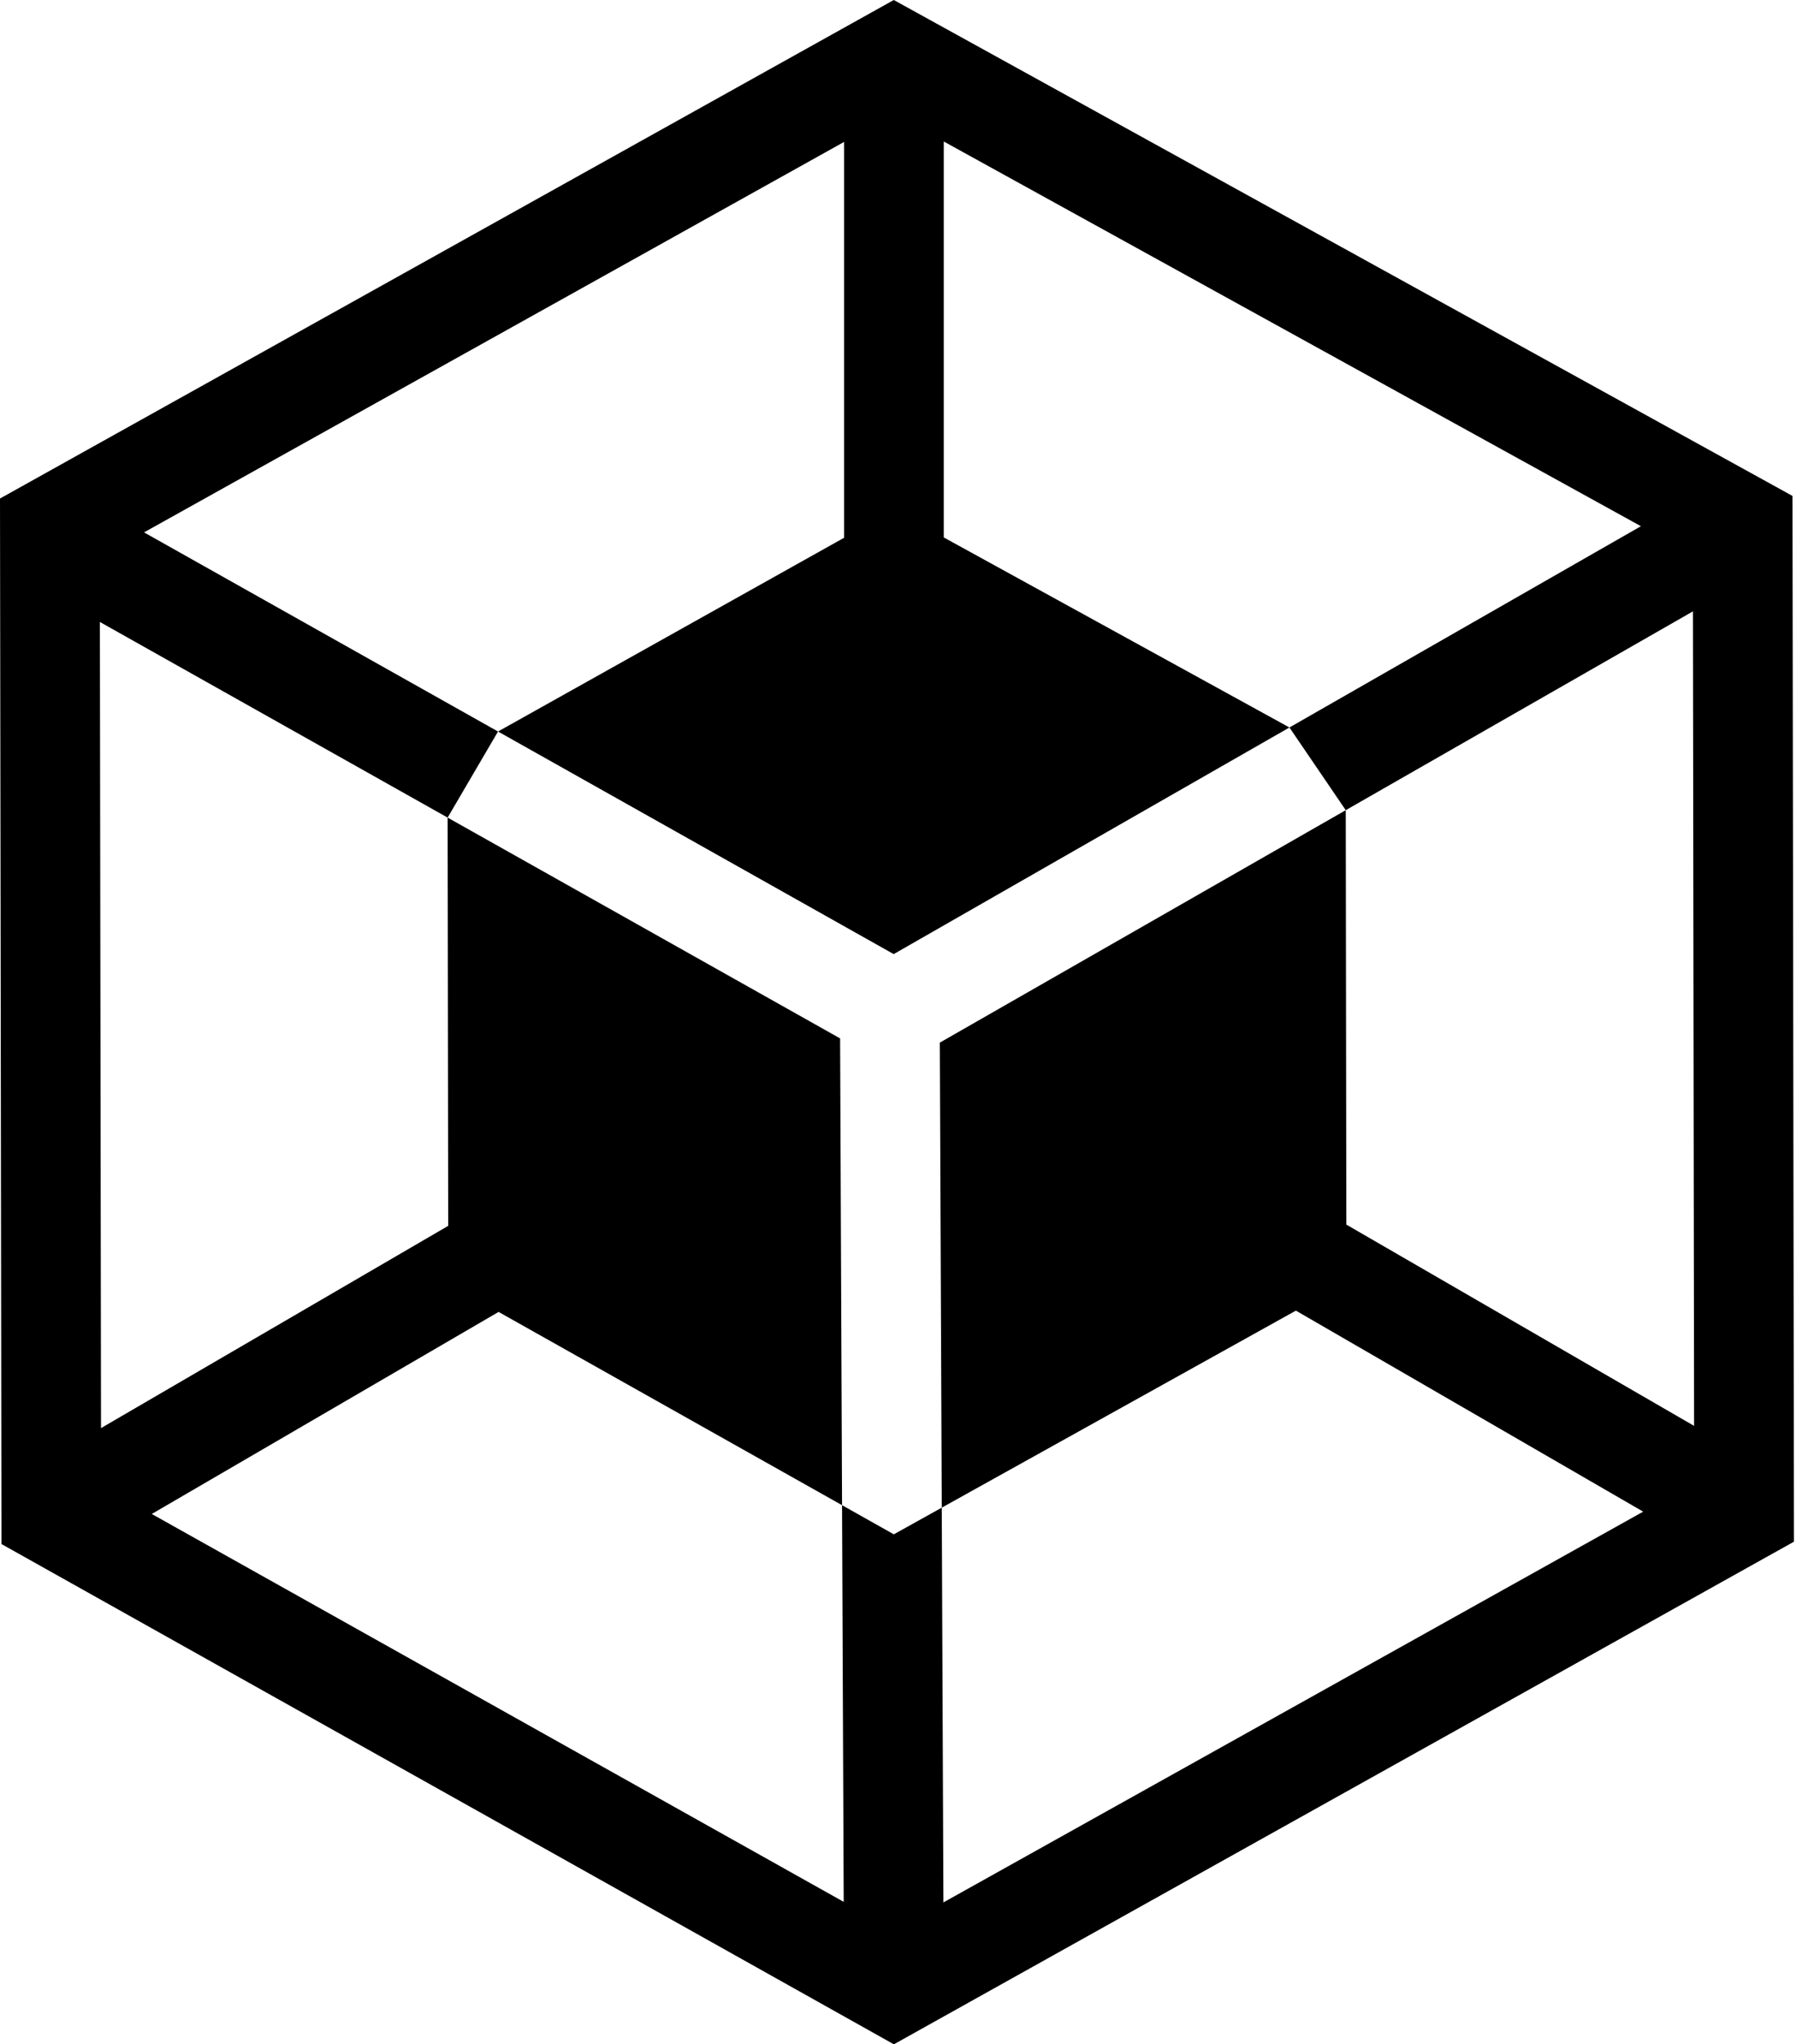 <svg height="512" width="450" xmlns="http://www.w3.org/2000/svg"><path d="m449.121 124.208-225.177-124.208-223.944 124.853.368 261.855 223.597 125.292 225.525-125.886zm-111.789 182.489-.146-103.787-101.706 58.217.486 116.464 88.729-49.344 87.014 50.345-175.33 97.867-.413-98.868-12.012 6.68-12.973-7.297.414 99.345-173.367-97.145 86.895-50.603 86.058 48.403-.488-116.907-98.336-55.298.144 102.243-86.992 50.659-.284-201.899 87.132 48.997 12.626-21.562-88.692-49.874 175.394-97.786v99.14l-86.702 48.52 99.138 55.749 99.157-56.758-86.611-47.598v-99.163l174.677 96.351-88.066 50.409 14.108 20.711 86.994-49.796.285 203.997z"/></svg>